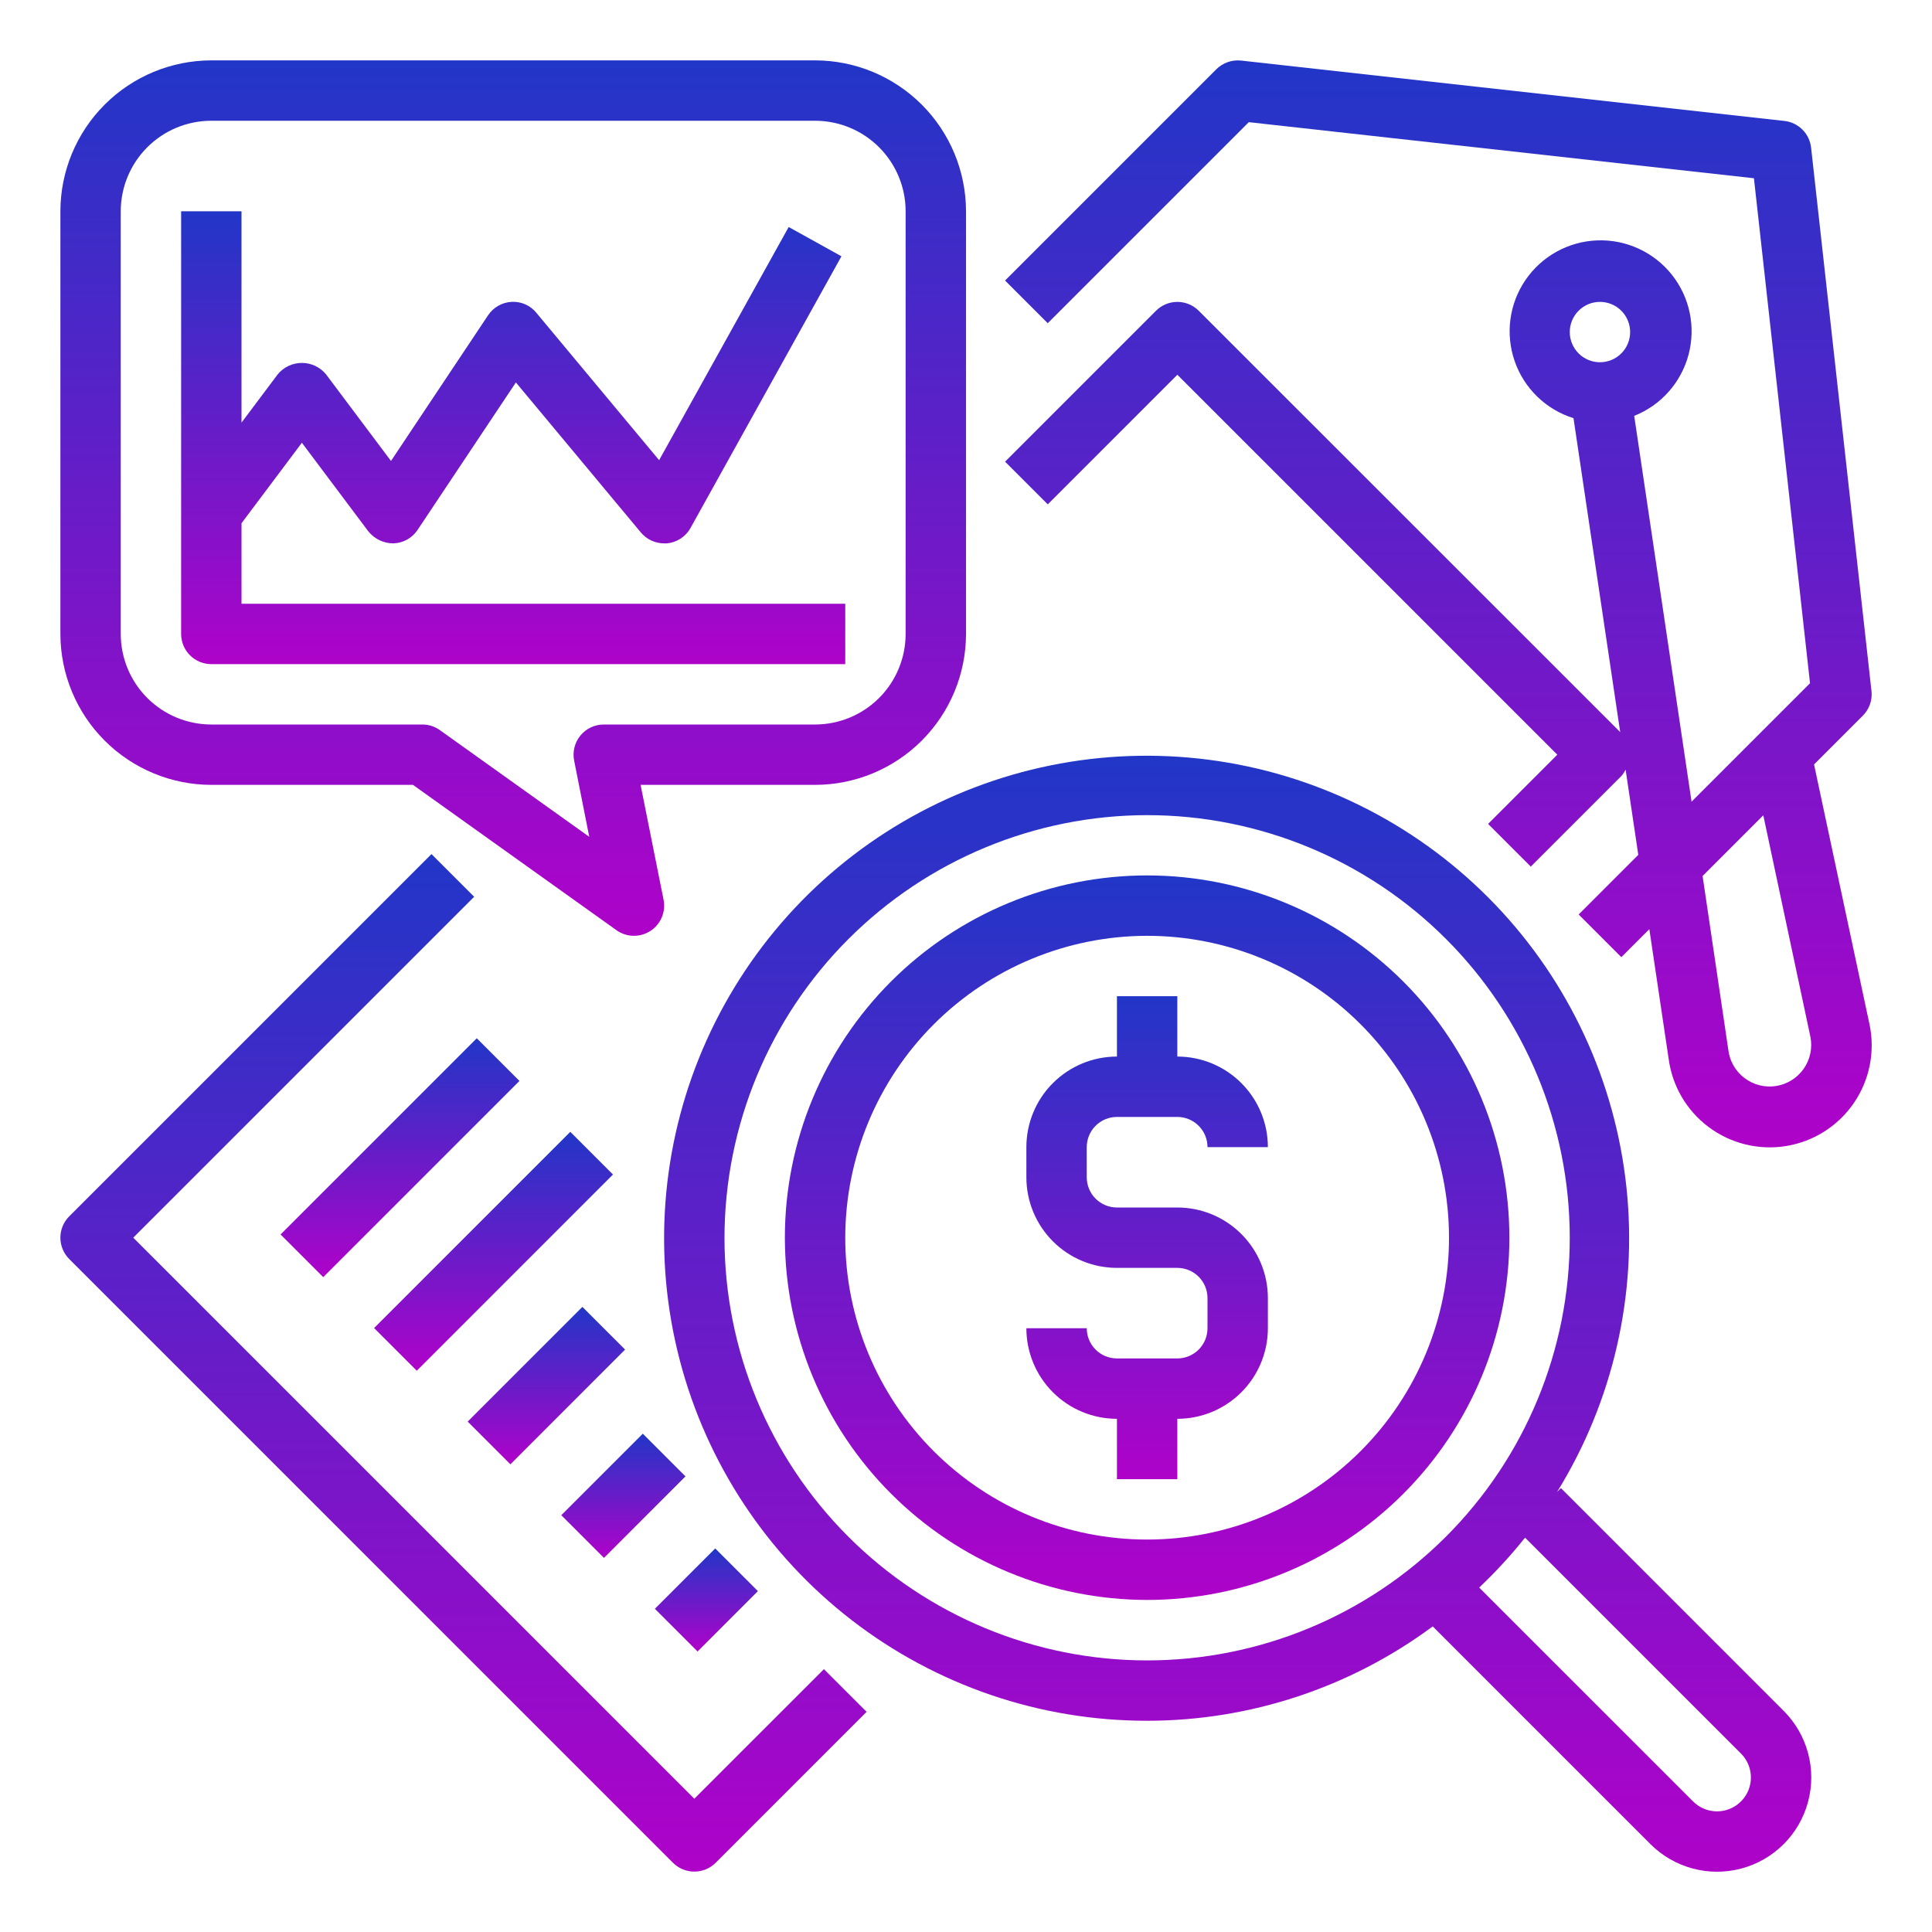 <svg viewBox="0 0 1600 1600" fill="none" xmlns="http://www.w3.org/2000/svg">
<path d="M557.32 1542.67C562.013 1547.35 568.367 1549.98 574.997 1549.98C581.628 1549.98 587.982 1547.35 592.675 1542.67L717.674 1417.67L682.325 1382.32L574.997 1489.64L110.344 1024.99L392.677 742.667L357.328 707.317L57.328 1007.32L57.323 1007.31C52.64 1012 50.005 1018.36 50.005 1024.99C50.005 1031.62 52.64 1037.97 57.323 1042.67L557.32 1542.67Z" fill="url(#paint0_linear_1_120)"/>
<path d="M1549.87 572.253L1499.87 122.253C1499.24 116.607 1496.72 111.342 1492.69 107.327C1488.68 103.306 1483.41 100.78 1477.77 100.155L1027.77 50.155C1020.23 49.358 1012.73 51.993 1007.34 57.327L832.342 232.327L867.691 267.676L1034.2 101.169L1452.53 147.623L1498.98 565.823L1400.88 663.921L1353.38 344.401V344.407C1375.58 335.584 1392.29 316.761 1398.4 293.672C1404.52 270.579 1399.32 245.953 1384.4 227.303C1369.47 208.652 1346.59 198.183 1322.71 199.084C1298.84 199.985 1276.82 212.152 1263.34 231.876C1249.87 251.605 1246.55 276.548 1254.39 299.116C1262.23 321.679 1280.3 339.189 1303.1 346.309L1341.78 606.309L992.715 257.336C988.023 252.654 981.668 250.018 975.038 250.018C968.407 250.018 962.053 252.654 957.361 257.336L832.361 382.336L867.71 417.685L975.038 310.363L1289.69 625.016L1232.37 682.339L1267.72 717.688L1342.72 642.688V642.693C1344.13 641.084 1345.32 639.292 1346.26 637.365L1356.76 707.938L1307.36 757.34L1342.71 792.689L1365.91 769.492L1381.78 876.044H1381.79C1384.59 898.866 1396.58 919.56 1414.99 933.341C1433.39 947.128 1456.62 952.81 1479.31 949.081C1502 945.347 1522.18 932.529 1535.21 913.576C1548.23 894.628 1552.97 871.185 1548.32 848.669L1502.32 633.096L1542.72 592.694C1548.08 587.325 1550.72 579.814 1549.89 572.268L1549.87 572.253ZM1325.01 250C1331.64 250 1338 252.635 1342.69 257.323C1347.38 262.01 1350.01 268.37 1350.01 275C1350.01 281.631 1347.38 287.99 1342.69 292.678C1338 297.365 1331.64 300.001 1325.01 300.001C1318.38 300.001 1312.02 297.365 1307.34 292.678C1302.65 287.99 1300.01 281.631 1300.01 275C1300.01 268.37 1302.65 262.011 1307.34 257.323C1312.02 252.635 1318.38 250 1325.01 250ZM1499.33 858.8C1501.12 867.998 1499.08 877.524 1493.68 885.185C1488.29 892.847 1480.01 897.977 1470.75 899.399C1461.48 900.821 1452.04 898.409 1444.6 892.722C1437.15 887.034 1432.34 878.555 1431.29 869.248L1410.01 725.475L1460.29 675.199L1499.33 858.8Z" fill="url(#paint1_linear_1_120)"/>
<path d="M232.347 1022.33L394.84 859.84L430.195 895.195L267.701 1057.69L232.347 1022.33Z" fill="url(#paint2_linear_1_120)"/>
<path d="M309.8 1099.83L472.293 937.333L507.648 972.688L345.154 1135.18L309.8 1099.83Z" fill="url(#paint3_linear_1_120)"/>
<path d="M387.32 1177.31L482.32 1082.31L517.675 1117.66L422.675 1212.66L387.32 1177.31Z" fill="url(#paint4_linear_1_120)"/>
<path d="M464.827 1254.83L532.337 1187.32L567.692 1222.67L500.181 1290.18L464.827 1254.83Z" fill="url(#paint5_linear_1_120)"/>
<path d="M542.32 1332.33L592.314 1282.34L627.669 1317.69L577.675 1367.69L542.32 1332.33Z" fill="url(#paint6_linear_1_120)"/>
<path d="M950 1425.07C1035.17 1425.04 1118.08 1397.64 1186.51 1346.92L1366.81 1527.22C1386.52 1546.94 1415.26 1554.63 1442.18 1547.42C1469.11 1540.2 1490.14 1519.17 1497.35 1492.24C1504.57 1465.32 1496.88 1436.58 1477.16 1416.87L1292.68 1232.39L1289.48 1235.59H1289.48C1336.01 1160.32 1356.24 1071.73 1347 983.712C1337.75 895.702 1299.55 813.246 1238.38 749.286C1177.21 685.326 1096.54 643.483 1009.03 630.316C921.522 617.155 832.113 633.41 754.833 676.54C677.557 719.676 616.78 787.238 582.046 868.634C547.312 950.03 540.577 1040.66 562.91 1126.29C585.238 1211.92 635.364 1287.73 705.417 1341.79C775.474 1395.87 861.497 1425.16 950.004 1425.06L950 1425.07ZM1441.8 1452.22C1448.88 1459.3 1451.65 1469.62 1449.06 1479.3C1446.46 1488.97 1438.9 1496.53 1429.23 1499.12C1419.56 1501.72 1409.23 1498.95 1402.15 1491.87L1225 1314.75C1238.61 1301.87 1251.3 1288.07 1262.98 1273.42L1441.8 1452.22ZM950 675.071C1042.83 675.071 1131.85 711.945 1197.49 777.581C1263.13 843.221 1300 932.248 1300 1025.07C1300 1117.9 1263.13 1206.93 1197.49 1272.57C1131.85 1338.2 1042.83 1375.08 950 1375.08C857.174 1375.08 768.147 1338.2 702.507 1272.57C636.871 1206.93 599.996 1117.9 599.996 1025.07C600.095 932.277 637.001 843.315 702.616 777.688C768.236 712.073 857.203 675.167 950.003 675.068L950 675.071Z" fill="url(#paint7_linear_1_120)"/>
<path d="M950 1325C1029.56 1325 1105.87 1293.39 1162.13 1237.13C1218.39 1180.87 1250 1104.56 1250 1025C1250 945.432 1218.39 869.131 1162.13 812.864C1105.87 756.604 1029.57 724.995 950 724.995C870.434 724.995 794.133 756.604 737.866 812.864C681.606 869.124 649.997 945.432 649.997 1025C650.086 1104.53 681.716 1180.8 737.961 1237.04C794.201 1293.28 870.461 1324.91 950.001 1325L950 1325ZM950 775C1016.3 775 1079.89 801.339 1126.77 848.224C1173.66 895.109 1200 958.697 1200 1025C1200 1091.3 1173.66 1154.89 1126.77 1201.77C1079.89 1248.66 1016.3 1274.99 950 1274.99C883.7 1274.99 820.109 1248.66 773.226 1201.77C726.341 1154.89 700.002 1091.3 700.002 1025C700.075 958.716 726.44 895.169 773.305 848.304C820.174 801.44 883.721 775.075 949.998 775.001L950 775Z" fill="url(#paint8_linear_1_120)"/>
<path d="M975 1125H925C918.37 1125 912.01 1122.36 907.323 1117.68C902.635 1112.99 900 1106.63 900 1100H850C850 1119.89 857.901 1138.97 871.969 1153.03C886.032 1167.1 905.109 1175 925 1175V1225H975V1175C994.89 1175 1013.97 1167.1 1028.03 1153.03C1042.1 1138.97 1050 1119.89 1050 1100V1075C1050 1055.11 1042.1 1036.03 1028.03 1021.97C1013.97 1007.9 994.89 1000 975 1000H925C918.369 1000 912.01 997.364 907.322 992.677C902.635 987.989 899.999 981.63 899.999 975V950C899.999 943.369 902.635 937.01 907.322 932.322C912.01 927.635 918.369 924.999 925 924.999H975C981.63 924.999 987.989 927.635 992.677 932.322C997.365 937.01 1000 943.369 1000 950H1050C1050 930.109 1042.1 911.03 1028.03 896.969C1013.97 882.901 994.891 875 975 875V825H925V875C905.109 875 886.031 882.901 871.969 896.969C857.901 911.032 850 930.109 850 950V975C850 994.89 857.901 1013.97 871.969 1028.03C886.032 1042.1 905.109 1050 925 1050H975C981.63 1050 987.99 1052.64 992.677 1057.32C997.365 1062.01 1000 1068.37 1000 1075V1100C1000 1106.63 997.365 1112.99 992.677 1117.68C987.99 1122.36 981.63 1125 975 1125Z" fill="url(#paint9_linear_1_120)"/>
<path d="M175 650H342L510.48 770.323C514.714 773.37 519.792 775.005 525.007 775C529.819 774.989 534.533 773.604 538.58 771C542.809 768.271 546.111 764.328 548.059 759.687C550.012 755.046 550.512 749.932 549.507 744.999L530.507 649.999H675.014C708.154 649.957 739.926 636.775 763.358 613.343C786.79 589.911 799.972 558.14 800.014 524.999V174.999C799.972 141.859 786.79 110.087 763.358 86.655C739.926 63.223 708.155 50.041 675.014 49.999H175.014C141.874 50.041 110.102 63.223 86.67 86.655C63.238 110.087 50.055 141.858 50.014 174.999V524.999C50.055 558.139 63.238 589.911 86.67 613.343C110.102 636.775 141.872 649.958 175.014 649.999L175 650ZM100 175C100 155.109 107.901 136.031 121.969 121.969C136.032 107.901 155.109 100 175 100H675C694.891 100 713.969 107.901 728.031 121.969C742.099 136.032 750 155.109 750 175V525C750 544.891 742.099 563.969 728.031 578.031C713.968 592.099 694.891 600 675 600H500C492.49 600 485.38 603.37 480.631 609.187C475.881 615 474 622.646 475.5 629.999L488 693.026L364.448 604.775C360.25 601.713 355.198 600.041 350 599.999H175C155.11 599.999 136.031 592.098 121.97 578.03C107.902 563.967 100 544.89 100 524.999L100 175Z" fill="url(#paint10_linear_1_120)"/>
<path d="M175 550H700V500H200V433.323L250 366.672L305 440C310.026 446.286 317.625 449.964 325.677 450C333.792 449.781 341.297 445.63 345.803 438.875L427.229 316.724L530.782 441.027H530.776C535.547 446.704 542.584 449.985 550 450.001C550.782 450.048 551.568 450.048 552.349 450.001C560.552 449.225 567.849 444.454 571.849 437.251L696.849 212.251L653.152 188L545.849 381.094L444.224 259.094C439.239 252.916 431.578 249.526 423.651 249.995C415.781 250.422 408.572 254.536 404.197 261.094L323.801 381.744L269.999 309.995C265.077 304.016 257.743 300.552 249.999 300.552C242.254 300.552 234.92 304.016 229.999 309.995L199.999 349.995V174.995H149.999V524.995C149.999 531.625 152.634 537.984 157.321 542.672C162.009 547.36 168.368 549.995 174.999 549.995L175 550Z" fill="url(#paint11_linear_1_120)"/>
<defs>
<linearGradient id="paint0_linear_1_120" x1="383.84" y1="707.317" x2="383.84" y2="1549.98" gradientUnits="userSpaceOnUse">
<stop stop-color="#2136C7"/>
<stop offset="1" stop-color="#AF02C9"/>
</linearGradient>
<linearGradient id="paint1_linear_1_120" x1="1191.2" y1="50.015" x2="1191.2" y2="950.2" gradientUnits="userSpaceOnUse">
<stop stop-color="#2136C7"/>
<stop offset="1" stop-color="#AF02C9"/>
</linearGradient>
<linearGradient id="paint2_linear_1_120" x1="331.271" y1="859.84" x2="331.271" y2="1057.69" gradientUnits="userSpaceOnUse">
<stop stop-color="#2136C7"/>
<stop offset="1" stop-color="#AF02C9"/>
</linearGradient>
<linearGradient id="paint3_linear_1_120" x1="408.724" y1="937.333" x2="408.724" y2="1135.18" gradientUnits="userSpaceOnUse">
<stop stop-color="#2136C7"/>
<stop offset="1" stop-color="#AF02C9"/>
</linearGradient>
<linearGradient id="paint4_linear_1_120" x1="452.497" y1="1082.31" x2="452.497" y2="1212.66" gradientUnits="userSpaceOnUse">
<stop stop-color="#2136C7"/>
<stop offset="1" stop-color="#AF02C9"/>
</linearGradient>
<linearGradient id="paint5_linear_1_120" x1="516.259" y1="1187.32" x2="516.259" y2="1290.18" gradientUnits="userSpaceOnUse">
<stop stop-color="#2136C7"/>
<stop offset="1" stop-color="#AF02C9"/>
</linearGradient>
<linearGradient id="paint6_linear_1_120" x1="584.995" y1="1282.34" x2="584.995" y2="1367.69" gradientUnits="userSpaceOnUse">
<stop stop-color="#2136C7"/>
<stop offset="1" stop-color="#AF02C9"/>
</linearGradient>
<linearGradient id="paint7_linear_1_120" x1="1025" y1="625.871" x2="1025" y2="1550.08" gradientUnits="userSpaceOnUse">
<stop stop-color="#2136C7"/>
<stop offset="1" stop-color="#AF02C9"/>
</linearGradient>
<linearGradient id="paint8_linear_1_120" x1="950" y1="724.995" x2="950" y2="1325" gradientUnits="userSpaceOnUse">
<stop stop-color="#2136C7"/>
<stop offset="1" stop-color="#AF02C9"/>
</linearGradient>
<linearGradient id="paint9_linear_1_120" x1="950" y1="825" x2="950" y2="1225" gradientUnits="userSpaceOnUse">
<stop stop-color="#2136C7"/>
<stop offset="1" stop-color="#AF02C9"/>
</linearGradient>
<linearGradient id="paint10_linear_1_120" x1="425.014" y1="49.999" x2="425.014" y2="775" gradientUnits="userSpaceOnUse">
<stop stop-color="#2136C7"/>
<stop offset="1" stop-color="#AF02C9"/>
</linearGradient>
<linearGradient id="paint11_linear_1_120" x1="424.999" y1="174.995" x2="424.999" y2="550" gradientUnits="userSpaceOnUse">
<stop stop-color="#2136C7"/>
<stop offset="1" stop-color="#AF02C9"/>
</linearGradient>
</defs>
</svg>
